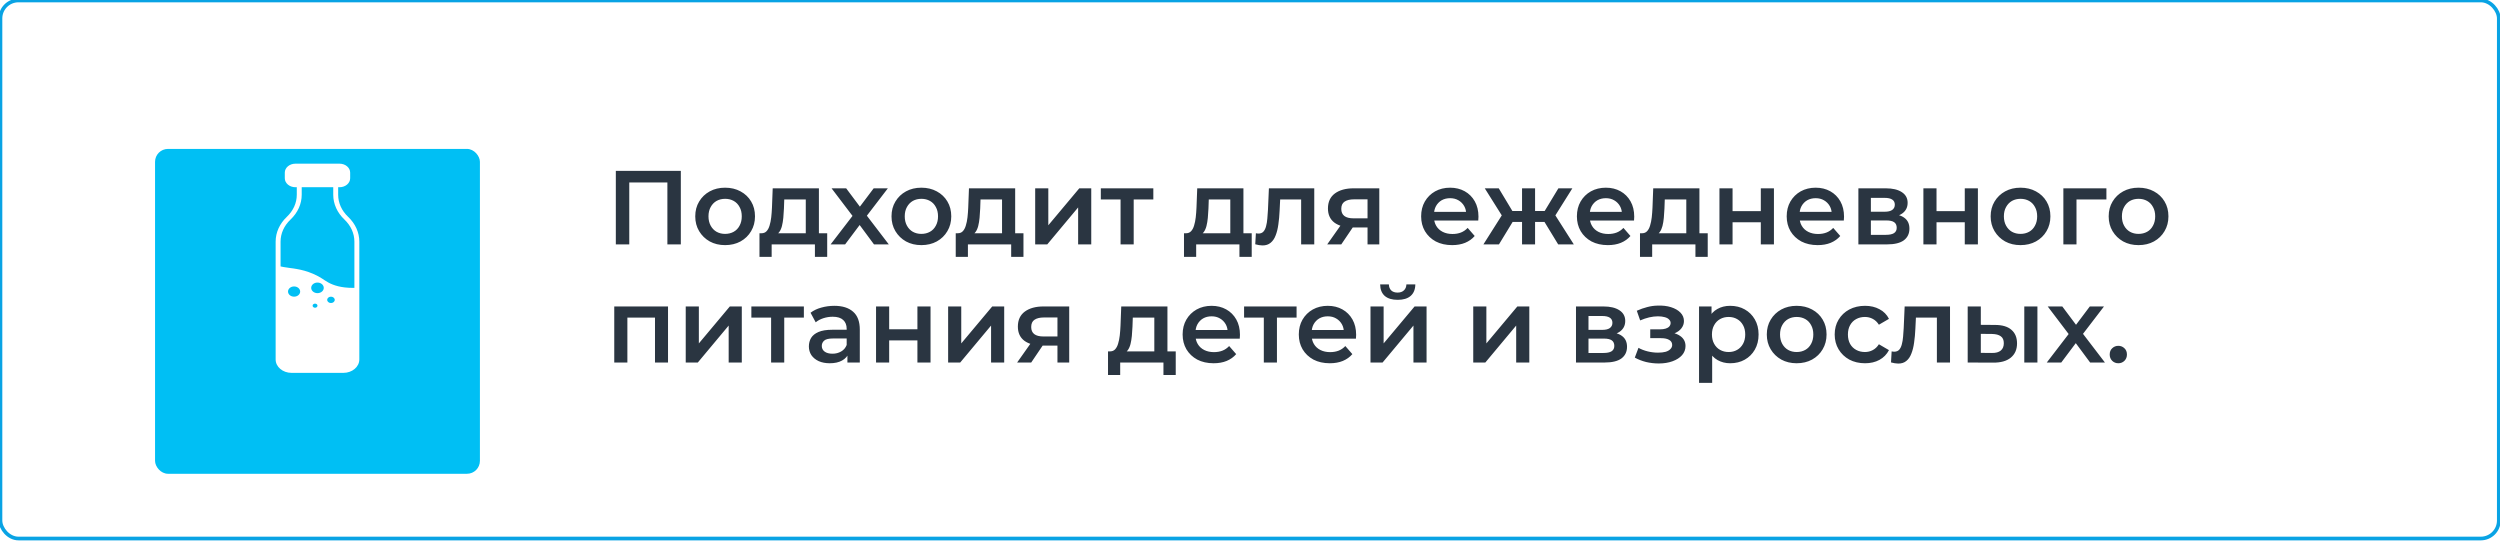 <?xml version="1.0" encoding="UTF-8"?> <svg xmlns="http://www.w3.org/2000/svg" viewBox="0 0 423.125 92" fill="none"><rect x="0.078" y="0.078" width="422.845" height="91.067" rx="3.046" fill="white" stroke="#09A3E4" stroke-width="0.625"></rect><path d="M104.229 41.363V28.923H115.23V41.363H112.955V30.309L113.488 30.878H105.971L106.504 30.309V41.363H104.229ZM122.718 41.487C121.747 41.487 120.882 41.28 120.124 40.865C119.365 40.439 118.767 39.858 118.329 39.123C117.89 38.389 117.671 37.554 117.671 36.618C117.671 35.67 117.89 34.835 118.329 34.112C118.767 33.377 119.365 32.803 120.124 32.388C120.882 31.974 121.747 31.766 122.718 31.766C123.702 31.766 124.572 31.974 125.331 32.388C126.101 32.803 126.699 33.371 127.126 34.094C127.564 34.817 127.783 35.658 127.783 36.618C127.783 37.554 127.564 38.389 127.126 39.123C126.699 39.858 126.101 40.439 125.331 40.865C124.572 41.28 123.702 41.487 122.718 41.487ZM122.718 39.586C123.263 39.586 123.749 39.467 124.176 39.23C124.602 38.993 124.934 38.65 125.171 38.199C125.42 37.749 125.544 37.222 125.544 36.618C125.544 36.002 125.42 35.475 125.171 35.036C124.934 34.586 124.602 34.242 124.176 34.005C123.749 33.768 123.269 33.65 122.736 33.65C122.191 33.65 121.705 33.768 121.279 34.005C120.864 34.242 120.532 34.586 120.284 35.036C120.035 35.475 119.911 36.002 119.911 36.618C119.911 37.222 120.035 37.749 120.284 38.199C120.532 38.65 120.864 38.993 121.279 39.23C121.705 39.467 122.185 39.586 122.718 39.586ZM136.378 40.332V33.757H132.735L132.682 35.285C132.658 35.83 132.622 36.357 132.575 36.867C132.528 37.364 132.451 37.826 132.344 38.253C132.237 38.667 132.083 39.011 131.882 39.283C131.68 39.556 131.414 39.734 131.082 39.817L128.878 39.479C129.234 39.479 129.518 39.366 129.731 39.141C129.957 38.904 130.128 38.585 130.247 38.182C130.377 37.767 130.472 37.299 130.531 36.778C130.59 36.245 130.632 35.694 130.656 35.125L130.78 31.873H138.6V40.332H136.378ZM128.541 43.478V39.479H140.003V43.478H137.924V41.363H130.602V43.478H128.541ZM140.583 41.363L144.76 35.925L144.724 37.115L140.743 31.873H143.214L146.004 35.605H145.062L147.87 31.873H150.269L146.253 37.115L146.271 35.925L150.429 41.363H147.923L144.991 37.4L145.915 37.524L143.036 41.363H140.583ZM155.936 41.487C154.964 41.487 154.1 41.28 153.341 40.865C152.583 40.439 151.985 39.858 151.546 39.123C151.108 38.389 150.889 37.554 150.889 36.618C150.889 35.67 151.108 34.835 151.546 34.112C151.985 33.377 152.583 32.803 153.341 32.388C154.1 31.974 154.964 31.766 155.936 31.766C156.919 31.766 157.79 31.974 158.548 32.388C159.318 32.803 159.917 33.371 160.343 34.094C160.782 34.817 161.001 35.658 161.001 36.618C161.001 37.554 160.782 38.389 160.343 39.123C159.917 39.858 159.318 40.439 158.548 40.865C157.79 41.28 156.919 41.487 155.936 41.487ZM155.936 39.586C156.481 39.586 156.967 39.467 157.393 39.23C157.82 38.993 158.152 38.65 158.388 38.199C158.637 37.749 158.762 37.222 158.762 36.618C158.762 36.002 158.637 35.475 158.388 35.036C158.152 34.586 157.82 34.242 157.393 34.005C156.967 33.768 156.487 33.65 155.954 33.65C155.409 33.65 154.923 33.768 154.497 34.005C154.082 34.242 153.75 34.586 153.501 35.036C153.252 35.475 153.128 36.002 153.128 36.618C153.128 37.222 153.252 37.749 153.501 38.199C153.75 38.65 154.082 38.993 154.497 39.23C154.923 39.467 155.403 39.586 155.936 39.586ZM169.596 40.332V33.757H165.952L165.899 35.285C165.875 35.83 165.84 36.357 165.793 36.867C165.745 37.364 165.668 37.826 165.562 38.253C165.455 38.667 165.301 39.011 165.099 39.283C164.898 39.556 164.632 39.734 164.3 39.817L162.096 39.479C162.452 39.479 162.736 39.366 162.949 39.141C163.174 38.904 163.346 38.585 163.464 38.182C163.595 37.767 163.69 37.299 163.749 36.778C163.808 36.245 163.85 35.694 163.873 35.125L163.998 31.873H171.817V40.332H169.596ZM161.758 43.478V39.479H173.221V43.478H171.142V41.363H163.82V43.478H161.758ZM175.205 41.363V31.873H177.427V38.128L182.669 31.873H184.695V41.363H182.474V35.107L177.249 41.363H175.205ZM189.656 41.363V33.223L190.172 33.757H186.315V31.873H195.201V33.757H191.362L191.878 33.223V41.363H189.656ZM208.228 40.332V33.757H204.585L204.532 35.285C204.508 35.83 204.472 36.357 204.425 36.867C204.378 37.364 204.301 37.826 204.194 38.253C204.087 38.667 203.933 39.011 203.732 39.283C203.53 39.556 203.264 39.734 202.932 39.817L200.728 39.479C201.084 39.479 201.368 39.366 201.581 39.141C201.807 38.904 201.978 38.585 202.097 38.182C202.227 37.767 202.322 37.299 202.381 36.778C202.44 36.245 202.482 35.694 202.506 35.125L202.63 31.873H210.45V40.332H208.228ZM200.391 43.478V39.479H211.853V43.478H209.774V41.363H202.452V43.478H200.391ZM212.451 41.345L212.558 39.479C212.641 39.491 212.718 39.503 212.789 39.515C212.86 39.526 212.925 39.532 212.985 39.532C213.352 39.532 213.636 39.42 213.838 39.195C214.039 38.969 214.187 38.667 214.282 38.288C214.388 37.897 214.46 37.465 214.495 36.991C214.543 36.505 214.578 36.019 214.602 35.534L214.762 31.873H222.439V41.363H220.218V33.152L220.733 33.757H216.219L216.699 33.134L216.575 35.64C216.539 36.481 216.468 37.263 216.361 37.986C216.266 38.697 216.112 39.319 215.899 39.852C215.698 40.385 215.413 40.8 215.046 41.096C214.691 41.393 214.234 41.54 213.678 41.54C213.5 41.54 213.304 41.523 213.091 41.487C212.89 41.452 212.676 41.404 212.451 41.345ZM231.455 41.363V38.128L231.775 38.502H228.932C227.629 38.502 226.604 38.229 225.857 37.684C225.123 37.127 224.755 36.328 224.755 35.285C224.755 34.171 225.146 33.324 225.928 32.744C226.722 32.163 227.777 31.873 229.092 31.873H233.446V41.363H231.455ZM224.631 41.363L227.19 37.737H229.465L227.012 41.363H224.631ZM231.455 37.417V33.152L231.775 33.739H229.163C228.476 33.739 227.942 33.869 227.563 34.13C227.196 34.379 227.012 34.787 227.012 35.356C227.012 36.422 227.705 36.955 229.092 36.955H231.775L231.455 37.417ZM245.77 41.487C244.716 41.487 243.792 41.28 242.998 40.865C242.216 40.439 241.606 39.858 241.168 39.123C240.741 38.389 240.528 37.554 240.528 36.618C240.528 35.67 240.735 34.835 241.15 34.112C241.576 33.377 242.157 32.803 242.891 32.388C243.638 31.974 244.485 31.766 245.433 31.766C246.357 31.766 247.18 31.968 247.903 32.37C248.626 32.773 249.194 33.342 249.609 34.076C250.024 34.811 250.231 35.676 250.231 36.671C250.231 36.766 250.226 36.873 250.214 36.991C250.214 37.11 250.209 37.222 250.196 37.329H242.287V35.854H249.023L248.152 36.316C248.164 35.771 248.051 35.291 247.814 34.876C247.577 34.462 247.251 34.136 246.837 33.899C246.434 33.662 245.966 33.543 245.433 33.543C244.888 33.543 244.408 33.662 243.993 33.899C243.591 34.136 243.271 34.467 243.034 34.894C242.809 35.309 242.696 35.8 242.696 36.369V36.724C242.696 37.293 242.826 37.797 243.087 38.235C243.348 38.673 243.715 39.011 244.189 39.248C244.663 39.485 245.208 39.603 245.824 39.603C246.357 39.603 246.837 39.521 247.263 39.355C247.69 39.189 248.069 38.928 248.401 38.573L249.592 39.941C249.165 40.439 248.626 40.824 247.974 41.096C247.334 41.357 246.6 41.487 245.77 41.487ZM263.722 41.363L260.948 36.813L262.762 35.694L266.369 41.363H263.722ZM259.153 37.56V35.711H262.335V37.56H259.153ZM262.975 36.884L260.878 36.635L263.757 31.873H266.121L262.975 36.884ZM253.698 41.363H251.068L254.657 35.694L256.469 36.813L253.698 41.363ZM259.811 41.363H257.606V31.873H259.811V41.363ZM258.266 37.56H255.102V35.711H258.266V37.56ZM254.445 36.884L251.298 31.873H253.663L256.524 36.635L254.445 36.884ZM272.132 41.487C271.077 41.487 270.155 41.28 269.36 40.865C268.578 40.439 267.968 39.858 267.531 39.123C267.104 38.389 266.891 37.554 266.891 36.618C266.891 35.67 267.099 34.835 267.513 34.112C267.938 33.377 268.518 32.803 269.253 32.388C270 31.974 270.847 31.766 271.795 31.766C272.719 31.766 273.542 31.968 274.266 32.37C274.989 32.773 275.556 33.342 275.971 34.076C276.386 34.811 276.593 35.676 276.593 36.671C276.593 36.766 276.588 36.873 276.576 36.991C276.576 37.11 276.571 37.222 276.558 37.329H268.651V35.854H275.386L274.514 36.316C274.526 35.771 274.414 35.291 274.177 34.876C273.939 34.462 273.614 34.136 273.199 33.899C272.797 33.662 272.33 33.543 271.795 33.543C271.25 33.543 270.77 33.662 270.355 33.899C269.953 34.136 269.633 34.467 269.395 34.894C269.17 35.309 269.058 35.8 269.058 36.369V36.724C269.058 37.293 269.188 37.797 269.45 38.235C269.71 38.673 270.078 39.011 270.55 39.248C271.025 39.485 271.57 39.603 272.187 39.603C272.719 39.603 273.199 39.521 273.627 39.355C274.052 39.189 274.431 38.928 274.764 38.573L275.953 39.941C275.526 40.439 274.989 40.824 274.336 41.096C273.697 41.357 272.962 41.487 272.132 41.487ZM285.406 40.332V33.757H281.762L281.709 35.285C281.687 35.83 281.649 36.357 281.602 36.867C281.557 37.364 281.479 37.826 281.372 38.253C281.264 38.667 281.112 39.011 280.91 39.283C280.71 39.556 280.442 39.734 280.11 39.817L277.905 39.479C278.263 39.479 278.545 39.366 278.76 39.141C278.985 38.904 279.158 38.585 279.275 38.182C279.405 37.767 279.5 37.299 279.56 36.778C279.617 36.245 279.66 35.694 279.685 35.125L279.807 31.873H287.628V40.332H285.406ZM277.568 43.478V39.479H289.032V43.478H286.953V41.363H279.63V43.478H277.568ZM291.017 41.363V31.873H293.236V35.729H298.017V31.873H300.239V41.363H298.017V37.613H293.236V41.363H291.017ZM307.642 41.487C306.587 41.487 305.662 41.28 304.87 40.865C304.088 40.439 303.478 39.858 303.038 39.123C302.613 38.389 302.398 37.554 302.398 36.618C302.398 35.67 302.606 34.835 303.02 34.112C303.448 33.377 304.028 32.803 304.762 32.388C305.51 31.974 306.357 31.766 307.304 31.766C308.229 31.766 309.051 31.968 309.773 32.37C310.496 32.773 311.066 33.342 311.48 34.076C311.895 34.811 312.103 35.676 312.103 36.671C312.103 36.766 312.095 36.873 312.085 36.991C312.085 37.11 312.078 37.222 312.065 37.329H304.158V35.854H310.893L310.023 36.316C310.033 35.771 309.921 35.291 309.686 34.876C309.449 34.462 309.121 34.136 308.709 33.899C308.304 33.662 307.837 33.543 307.304 33.543C306.759 33.543 306.28 33.662 305.865 33.899C305.462 34.136 305.142 34.467 304.905 34.894C304.68 35.309 304.568 35.8 304.568 36.369V36.724C304.568 37.293 304.697 37.797 304.957 38.235C305.217 38.673 305.585 39.011 306.06 39.248C306.534 39.485 307.079 39.603 307.694 39.603C308.229 39.603 308.709 39.521 309.134 39.355C309.561 39.189 309.941 38.928 310.271 38.573L311.463 39.941C311.036 40.439 310.496 40.824 309.846 41.096C309.206 41.357 308.471 41.487 307.642 41.487ZM314.532 41.363V31.873H319.171C320.32 31.873 321.22 32.086 321.872 32.513C322.535 32.939 322.867 33.543 322.867 34.325C322.867 35.095 322.56 35.699 321.942 36.138C321.328 36.564 320.508 36.778 319.491 36.778L319.756 36.227C320.905 36.227 321.76 36.44 322.315 36.867C322.885 37.281 323.17 37.891 323.17 38.697C323.17 39.538 322.855 40.196 322.227 40.67C321.6 41.132 320.645 41.363 319.366 41.363H314.532ZM316.646 39.746H319.188C319.793 39.746 320.248 39.651 320.555 39.461C320.865 39.26 321.018 38.958 321.018 38.555C321.018 38.128 320.875 37.814 320.593 37.613C320.308 37.411 319.863 37.311 319.258 37.311H316.646V39.746ZM316.646 35.836H318.976C319.543 35.836 319.97 35.735 320.255 35.534C320.55 35.32 320.698 35.024 320.698 34.645C320.698 34.254 320.55 33.964 320.255 33.774C319.97 33.585 319.543 33.49 318.976 33.49H316.646V35.836ZM325.534 41.363V31.873H327.756V35.729H332.537V31.873H334.759V41.363H332.537V37.613H327.756V41.363H325.534ZM341.964 41.487C340.994 41.487 340.13 41.28 339.37 40.865C338.612 40.439 338.015 39.858 337.575 39.123C337.138 38.389 336.918 37.554 336.918 36.618C336.918 35.67 337.138 34.835 337.575 34.112C338.015 33.377 338.612 32.803 339.37 32.388C340.13 31.974 340.994 31.766 341.964 31.766C342.949 31.766 343.818 31.974 344.578 32.388C345.348 32.803 345.945 33.371 346.373 34.094C346.81 34.817 347.03 35.658 347.03 36.618C347.03 37.554 346.81 38.389 346.373 39.123C345.945 39.858 345.348 40.439 344.578 40.865C343.818 41.28 342.949 41.487 341.964 41.487ZM341.964 39.586C342.511 39.586 342.996 39.467 343.424 39.23C343.848 38.993 344.181 38.65 344.418 38.199C344.666 37.749 344.791 37.222 344.791 36.618C344.791 36.002 344.666 35.475 344.418 35.036C344.181 34.586 343.848 34.242 343.424 34.005C342.996 33.768 342.516 33.65 341.984 33.65C341.439 33.65 340.952 33.768 340.524 34.005C340.112 34.242 339.78 34.586 339.53 35.036C339.282 35.475 339.157 36.002 339.157 36.618C339.157 37.222 339.282 37.749 339.53 38.199C339.78 38.65 340.112 38.993 340.524 39.23C340.952 39.467 341.432 39.586 341.964 39.586ZM349.224 41.363V31.873H356.51V33.757H350.931L351.446 33.259V41.363H349.224ZM361.941 41.487C360.968 41.487 360.104 41.28 359.346 40.865C358.589 40.439 357.989 39.858 357.552 39.123C357.112 38.389 356.895 37.554 356.895 36.618C356.895 35.67 357.112 34.835 357.552 34.112C357.989 33.377 358.589 32.803 359.346 32.388C360.104 31.974 360.968 31.766 361.941 31.766C362.925 31.766 363.795 31.974 364.552 32.388C365.325 32.803 365.922 33.371 366.349 34.094C366.787 34.817 367.007 35.658 367.007 36.618C367.007 37.554 366.787 38.389 366.349 39.123C365.922 39.858 365.325 40.439 364.552 40.865C363.795 41.28 362.925 41.487 361.941 41.487ZM361.941 39.586C362.485 39.586 362.973 39.467 363.398 39.23C363.825 38.993 364.157 38.65 364.392 38.199C364.642 37.749 364.767 37.222 364.767 36.618C364.767 36.002 364.642 35.475 364.392 35.036C364.157 34.586 363.825 34.242 363.398 34.005C362.973 33.768 362.493 33.65 361.958 33.65C361.413 33.65 360.928 33.768 360.501 34.005C360.086 34.242 359.754 34.586 359.506 35.036C359.256 35.475 359.134 36.002 359.134 36.618C359.134 37.222 359.256 37.749 359.506 38.199C359.754 38.65 360.086 38.993 360.501 39.23C360.928 39.467 361.408 39.586 361.941 39.586ZM103.963 61.357V51.867H113.062V61.357H110.858V53.235L111.373 53.751H105.669L106.184 53.235V61.357H103.963ZM116.059 61.357V51.867H118.281V58.122L123.523 51.867H125.549V61.357H123.328V55.101L118.103 61.357H116.059ZM130.51 61.357V53.218L131.025 53.751H127.169V51.867H136.055V53.751H132.216L132.732 53.218V61.357H130.51ZM143.424 61.357V59.437L143.3 59.029V55.67C143.3 55.018 143.104 54.515 142.713 54.159C142.322 53.792 141.73 53.608 140.936 53.608C140.403 53.608 139.876 53.691 139.354 53.857C138.845 54.023 138.413 54.254 138.057 54.55L137.186 52.933C137.696 52.542 138.3 52.252 138.999 52.062C139.71 51.861 140.445 51.76 141.203 51.76C142.577 51.76 143.637 52.092 144.384 52.755C145.142 53.407 145.521 54.42 145.521 55.794V61.357H143.424ZM140.439 61.481C139.728 61.481 139.106 61.363 138.573 61.126C138.039 60.877 137.625 60.539 137.328 60.113C137.044 59.674 136.902 59.183 136.902 58.638C136.902 58.105 137.026 57.625 137.275 57.198C137.536 56.772 137.956 56.434 138.537 56.185C139.117 55.936 139.888 55.812 140.847 55.812H143.602V57.287H141.007C140.249 57.287 139.739 57.412 139.479 57.66C139.218 57.897 139.088 58.194 139.088 58.549C139.088 58.952 139.248 59.272 139.568 59.509C139.888 59.746 140.332 59.864 140.901 59.864C141.445 59.864 141.931 59.74 142.358 59.491C142.796 59.242 143.11 58.875 143.3 58.389L143.673 59.722C143.46 60.279 143.074 60.711 142.518 61.019C141.973 61.327 141.28 61.481 140.439 61.481ZM148.27 61.357V51.867H150.492V55.723H155.272V51.867H157.493V61.357H155.272V57.607H150.492V61.357H148.27ZM160.471 61.357V51.867H162.692V58.122L167.935 51.867H169.961V61.357H167.739V55.101L162.514 61.357H160.471ZM178.974 61.357V58.122L179.294 58.496H176.45C175.147 58.496 174.122 58.223 173.376 57.678C172.641 57.121 172.274 56.322 172.274 55.279C172.274 54.165 172.665 53.318 173.447 52.738C174.24 52.157 175.295 51.867 176.61 51.867H180.964V61.357H178.974ZM172.149 61.357L174.708 57.731H176.983L174.531 61.357H172.149ZM178.974 57.412V53.146L179.294 53.733H176.681C175.994 53.733 175.461 53.863 175.082 54.124C174.714 54.373 174.531 54.781 174.531 55.35C174.531 56.416 175.224 56.949 176.61 56.949H179.294L178.974 57.412ZM195.368 60.326V53.751H191.725L191.672 55.279C191.648 55.824 191.612 56.351 191.565 56.861C191.517 57.358 191.44 57.82 191.334 58.247C191.227 58.661 191.073 59.005 190.872 59.277C190.67 59.55 190.404 59.728 190.072 59.811L187.868 59.473C188.224 59.473 188.508 59.36 188.721 59.136C188.946 58.898 189.118 58.579 189.237 58.176C189.367 57.761 189.462 57.293 189.521 56.772C189.58 56.239 189.622 55.688 189.645 55.119L189.77 51.867H197.589V60.326H195.368ZM187.531 63.472V59.473H198.993V63.472H196.914V61.357H189.592V63.472H187.531ZM205.403 61.481C204.348 61.481 203.424 61.274 202.63 60.859C201.848 60.433 201.238 59.852 200.8 59.118C200.373 58.383 200.16 57.548 200.16 56.612C200.16 55.664 200.367 54.829 200.782 54.106C201.209 53.371 201.789 52.797 202.524 52.382C203.27 51.968 204.117 51.76 205.065 51.76C205.989 51.76 206.812 51.962 207.535 52.365C208.258 52.767 208.827 53.336 209.241 54.071C209.656 54.805 209.863 55.67 209.863 56.665C209.863 56.76 209.857 56.867 209.846 56.985C209.846 57.104 209.84 57.216 209.828 57.323H201.919V55.848H208.655L207.784 56.31C207.796 55.765 207.683 55.285 207.446 54.87C207.209 54.456 206.884 54.13 206.469 53.893C206.066 53.656 205.598 53.537 205.065 53.537C204.52 53.537 204.04 53.656 203.625 53.893C203.223 54.13 202.903 54.461 202.666 54.888C202.441 55.303 202.328 55.794 202.328 56.363V56.718C202.328 57.287 202.458 57.791 202.719 58.229C202.98 58.667 203.347 59.005 203.821 59.242C204.295 59.479 204.84 59.597 205.456 59.597C205.989 59.597 206.469 59.515 206.895 59.349C207.322 59.183 207.701 58.922 208.033 58.567L209.223 59.935C208.797 60.433 208.258 60.818 207.606 61.09C206.966 61.351 206.232 61.481 205.403 61.481ZM213.901 61.357V53.218L214.416 53.751H210.56V51.867H219.446V53.751H215.607L216.123 53.218V61.357H213.901ZM225.066 61.481C224.011 61.481 223.087 61.274 222.294 60.859C221.512 60.433 220.901 59.852 220.463 59.118C220.036 58.383 219.823 57.548 219.823 56.612C219.823 55.664 220.03 54.829 220.445 54.106C220.872 53.371 221.452 52.797 222.187 52.382C222.933 51.968 223.78 51.76 224.728 51.76C225.652 51.76 226.476 51.962 227.198 52.365C227.921 52.767 228.49 53.336 228.905 54.071C229.319 54.805 229.526 55.67 229.526 56.665C229.526 56.76 229.521 56.867 229.509 56.985C229.509 57.104 229.503 57.216 229.491 57.323H221.583V55.848H228.318L227.447 56.31C227.459 55.765 227.347 55.285 227.11 54.87C226.873 54.456 226.547 54.13 226.132 53.893C225.729 53.656 225.261 53.537 224.728 53.537C224.183 53.537 223.703 53.656 223.289 53.893C222.886 54.13 222.566 54.461 222.329 54.888C222.104 55.303 221.991 55.794 221.991 56.363V56.718C221.991 57.287 222.122 57.791 222.382 58.229C222.643 58.667 223.01 59.005 223.484 59.242C223.958 59.479 224.503 59.597 225.119 59.597C225.652 59.597 226.132 59.515 226.559 59.349C226.985 59.183 227.364 58.922 227.696 58.567L228.887 59.935C228.46 60.433 227.921 60.818 227.27 61.09C226.63 61.351 225.895 61.481 225.066 61.481ZM231.956 61.357V51.867H234.178V58.122L239.42 51.867H241.446V61.357H239.225V55.101L234 61.357H231.956ZM236.559 50.747C235.611 50.747 234.883 50.528 234.373 50.09C233.864 49.64 233.603 48.988 233.591 48.135H235.066C235.078 48.561 235.209 48.899 235.457 49.148C235.718 49.397 236.079 49.521 236.541 49.521C236.991 49.521 237.347 49.397 237.608 49.148C237.88 48.899 238.022 48.561 238.034 48.135H239.545C239.533 48.988 239.266 49.64 238.745 50.09C238.236 50.528 237.507 50.747 236.559 50.747ZM249.346 61.357V51.867H251.568V58.122L256.809 51.867H258.836V61.357H256.614V55.101L251.391 61.357H249.346ZM266.736 61.357V51.867H271.375C272.524 51.867 273.424 52.08 274.077 52.507C274.739 52.933 275.071 53.537 275.071 54.319C275.071 55.089 274.764 55.694 274.147 56.132C273.532 56.559 272.712 56.772 271.695 56.772L271.96 56.221C273.109 56.221 273.964 56.434 274.519 56.861C275.089 57.275 275.374 57.885 275.374 58.691C275.374 59.532 275.059 60.19 274.431 60.664C273.804 61.126 272.849 61.357 271.57 61.357H266.736ZM268.851 59.74H271.392C271.997 59.74 272.452 59.645 272.759 59.455C273.069 59.254 273.222 58.952 273.222 58.549C273.222 58.122 273.079 57.808 272.797 57.607C272.512 57.406 272.067 57.305 271.462 57.305H268.851V59.74ZM268.851 55.83H271.18C271.747 55.83 272.175 55.729 272.46 55.528C272.754 55.314 272.902 55.018 272.902 54.639C272.902 54.248 272.754 53.958 272.46 53.768C272.175 53.579 271.747 53.484 271.18 53.484H268.851V55.83ZM280.742 61.517C280.02 61.517 279.302 61.434 278.593 61.268C277.893 61.09 277.258 60.842 276.691 60.522L277.313 58.869C277.775 59.13 278.295 59.331 278.875 59.473C279.457 59.615 280.037 59.686 280.617 59.686C281.114 59.686 281.542 59.639 281.897 59.544C282.254 59.437 282.527 59.283 282.714 59.082C282.916 58.881 283.016 58.65 283.016 58.389C283.016 58.01 282.851 57.725 282.519 57.536C282.199 57.335 281.737 57.234 281.134 57.234H279.302V55.741H280.955C281.334 55.741 281.654 55.7 281.914 55.617C282.187 55.534 282.394 55.409 282.537 55.243C282.679 55.077 282.751 54.882 282.751 54.657C282.751 54.432 282.661 54.236 282.484 54.071C282.319 53.893 282.074 53.762 281.754 53.68C281.434 53.585 281.049 53.537 280.6 53.537C280.127 53.537 279.635 53.597 279.125 53.715C278.628 53.834 278.118 54.005 277.598 54.23L277.028 52.595C277.633 52.323 278.218 52.116 278.788 51.973C279.367 51.819 279.942 51.736 280.512 51.725C281.377 51.689 282.147 51.778 282.821 51.991C283.496 52.205 284.031 52.512 284.421 52.915C284.811 53.318 285.008 53.792 285.008 54.337C285.008 54.787 284.866 55.196 284.581 55.563C284.309 55.919 283.929 56.197 283.444 56.399C282.969 56.6 282.424 56.701 281.809 56.701L281.879 56.221C282.934 56.221 283.764 56.434 284.368 56.861C284.971 57.275 285.273 57.844 285.273 58.567C285.273 59.147 285.078 59.663 284.688 60.113C284.296 60.551 283.759 60.895 283.071 61.144C282.394 61.392 281.619 61.517 280.742 61.517ZM292.823 61.481C292.051 61.481 291.346 61.304 290.707 60.948C290.079 60.593 289.577 60.06 289.197 59.349C288.83 58.626 288.647 57.714 288.647 56.612C288.647 55.498 288.825 54.586 289.18 53.875C289.547 53.164 290.044 52.637 290.672 52.293C291.299 51.938 292.016 51.76 292.823 51.76C293.758 51.76 294.583 51.962 295.293 52.365C296.015 52.767 296.585 53.33 297 54.053C297.425 54.776 297.64 55.629 297.64 56.612C297.64 57.595 297.425 58.454 297 59.189C296.585 59.912 296.015 60.474 295.293 60.877C294.583 61.28 293.758 61.481 292.823 61.481ZM287.563 64.805V51.867H289.677V54.106L289.604 56.63L289.784 59.153V64.805H287.563ZM292.574 59.58C293.106 59.58 293.581 59.461 293.996 59.224C294.423 58.987 294.76 58.644 295.008 58.194C295.258 57.743 295.38 57.216 295.38 56.612C295.38 55.996 295.258 55.469 295.008 55.03C294.76 54.58 294.423 54.236 293.996 54C293.581 53.762 293.106 53.644 292.574 53.644C292.041 53.644 291.561 53.762 291.134 54C290.707 54.236 290.369 54.58 290.122 55.03C289.872 55.469 289.747 55.996 289.747 56.612C289.747 57.216 289.872 57.743 290.122 58.194C290.369 58.644 290.707 58.987 291.134 59.224C291.561 59.461 292.041 59.58 292.574 59.58ZM304.08 61.481C303.108 61.481 302.243 61.274 301.483 60.859C300.726 60.433 300.129 59.852 299.689 59.118C299.252 58.383 299.032 57.548 299.032 56.612C299.032 55.664 299.252 54.829 299.689 54.106C300.129 53.371 300.726 52.797 301.483 52.382C302.243 51.968 303.108 51.76 304.08 51.76C305.062 51.76 305.932 51.968 306.692 52.382C307.462 52.797 308.059 53.365 308.486 54.088C308.924 54.811 309.144 55.652 309.144 56.612C309.144 57.548 308.924 58.383 308.486 59.118C308.059 59.852 307.462 60.433 306.692 60.859C305.932 61.274 305.062 61.481 304.08 61.481ZM304.08 59.58C304.625 59.58 305.11 59.461 305.537 59.224C305.962 58.987 306.295 58.644 306.532 58.194C306.779 57.743 306.904 57.216 306.904 56.612C306.904 55.996 306.779 55.469 306.532 55.03C306.295 54.58 305.962 54.236 305.537 54C305.11 53.762 304.63 53.644 304.098 53.644C303.553 53.644 303.065 53.762 302.641 54C302.226 54.236 301.893 54.58 301.643 55.03C301.396 55.469 301.271 55.996 301.271 56.612C301.271 57.216 301.396 57.743 301.643 58.194C301.893 58.644 302.226 58.987 302.641 59.224C303.065 59.461 303.545 59.58 304.08 59.58ZM315.657 61.481C314.662 61.481 313.772 61.274 312.99 60.859C312.22 60.433 311.618 59.852 311.178 59.118C310.741 58.383 310.521 57.548 310.521 56.612C310.521 55.664 310.741 54.829 311.178 54.106C311.618 53.371 312.22 52.797 312.99 52.382C313.772 51.968 314.662 51.76 315.657 51.76C316.581 51.76 317.394 51.95 318.091 52.329C318.803 52.696 319.341 53.241 319.708 53.964L318.004 54.959C317.719 54.509 317.369 54.177 316.954 53.964C316.551 53.751 316.114 53.644 315.639 53.644C315.094 53.644 314.602 53.762 314.165 54C313.725 54.236 313.382 54.58 313.132 55.03C312.885 55.469 312.76 55.996 312.76 56.612C312.76 57.228 312.885 57.761 313.132 58.211C313.382 58.65 313.725 58.987 314.165 59.224C314.602 59.461 315.094 59.58 315.639 59.58C316.114 59.58 316.551 59.473 316.954 59.26C317.369 59.047 317.719 58.715 318.004 58.265L319.708 59.26C319.341 59.971 318.803 60.522 318.091 60.913C317.394 61.292 316.581 61.481 315.657 61.481ZM320.053 61.339L320.16 59.473C320.243 59.485 320.32 59.497 320.39 59.509C320.463 59.52 320.528 59.526 320.585 59.526C320.953 59.526 321.238 59.414 321.44 59.189C321.64 58.964 321.787 58.661 321.882 58.282C321.99 57.891 322.06 57.459 322.097 56.985C322.145 56.499 322.18 56.013 322.202 55.528L322.362 51.867H330.04V61.357H327.818V53.146L328.336 53.751H323.819L324.299 53.129L324.177 55.634C324.139 56.476 324.069 57.258 323.962 57.98C323.867 58.691 323.714 59.313 323.499 59.846C323.299 60.379 323.015 60.794 322.647 61.09C322.292 61.387 321.835 61.535 321.28 61.535C321.103 61.535 320.905 61.517 320.693 61.481C320.49 61.446 320.278 61.398 320.053 61.339ZM342.611 61.357V51.867H344.833V61.357H342.611ZM337.653 54.995C338.872 54.995 339.797 55.267 340.424 55.812C341.064 56.357 341.384 57.127 341.384 58.122C341.384 59.153 341.029 59.959 340.319 60.539C339.62 61.108 338.625 61.387 337.333 61.375L333.032 61.357V51.867H335.253V54.977L337.653 54.995ZM337.138 59.74C337.79 59.752 338.288 59.615 338.63 59.331C338.975 59.047 339.145 58.632 339.145 58.087C339.145 57.542 338.975 57.151 338.63 56.914C338.298 56.665 337.8 56.535 337.138 56.523L335.253 56.505V59.722L337.138 59.74ZM346.415 61.357L350.591 55.919L350.556 57.109L346.575 51.867H349.044L351.836 55.599H350.894L353.701 51.867H356.1L352.083 57.109L352.101 55.919L356.26 61.357H353.755L350.821 57.394L351.746 57.518L348.867 61.357H346.415ZM358.527 61.481C358.122 61.481 357.779 61.345 357.494 61.072C357.209 60.788 357.067 60.433 357.067 60.006C357.067 59.556 357.209 59.201 357.494 58.94C357.779 58.667 358.122 58.531 358.527 58.531C358.929 58.531 359.271 58.667 359.556 58.94C359.841 59.201 359.984 59.556 359.984 60.006C359.984 60.433 359.841 60.788 359.556 61.072C359.271 61.345 358.929 61.481 358.527 61.481Z" fill="#2A3541"></path><g filter="url(#filter0_d_1_5600)"><rect x="26.242" y="18.12" width="54.984" height="54.984" rx="2.187" fill="#00BFF4"></rect></g><path d="M60.326 38.648C60.003 37.934 59.531 37.278 58.92 36.696C57.832 35.667 57.235 34.343 57.235 32.963V31.688H57.467C58.459 31.688 59.265 31.008 59.265 30.173V29.214C59.265 28.379 58.459 27.702 57.468 27.702H49.999C49.011 27.702 48.202 28.379 48.202 29.214V30.173C48.202 31.009 49.011 31.688 49.999 31.688H50.231V32.963C50.231 33.647 50.085 34.32 49.798 34.96C49.505 35.604 49.085 36.186 48.55 36.696C47.329 37.852 46.652 39.342 46.652 40.894V60.844C46.652 62.093 47.862 63.108 49.342 63.108H58.122C59.605 63.108 60.815 62.093 60.815 60.844V40.894C60.815 40.124 60.649 39.367 60.326 38.648ZM49.776 50.211C49.21 50.211 48.748 49.825 48.748 49.346C48.748 48.866 49.21 48.48 49.776 48.48C50.342 48.48 50.803 48.869 50.803 49.346C50.803 49.823 50.345 50.211 49.776 50.211ZM53.322 52.085C53.096 52.085 52.908 51.926 52.908 51.736C52.908 51.545 53.096 51.389 53.322 51.389C53.549 51.389 53.734 51.545 53.734 51.736C53.734 51.927 53.551 52.085 53.322 52.085ZM53.734 49.616C53.148 49.616 52.67 49.215 52.67 48.72C52.67 48.224 53.148 47.824 53.734 47.824C54.319 47.824 54.797 48.227 54.797 48.72C54.797 49.213 54.322 49.616 53.734 49.616ZM56.015 51.289C55.664 51.289 55.377 51.047 55.377 50.751C55.377 50.456 55.664 50.211 56.015 50.211C56.365 50.211 56.656 50.453 56.656 50.751C56.656 51.049 56.368 51.289 56.015 51.289ZM59.981 48.72C59.881 48.722 59.785 48.722 59.691 48.722C57.766 48.722 56.476 48.305 55.589 47.824C54.788 47.389 54.33 46.912 52.966 46.33C50.927 45.462 49.425 45.455 48.006 45.197C47.84 45.166 47.663 45.131 47.486 45.09V40.894C47.486 39.516 48.083 38.19 49.171 37.161C49.773 36.589 50.248 35.935 50.577 35.209C50.9 34.488 51.065 33.734 51.065 32.963V31.688H56.401V32.963C56.401 34.513 57.072 36.007 58.299 37.161C58.84 37.68 59.262 38.264 59.547 38.895C59.834 39.54 59.981 40.21 59.981 40.894V48.72H59.981Z" fill="white"></path><defs><filter id="filter0_d_1_5600" x="14.454" y="13.413" width="78.56" height="78.56" filterUnits="userSpaceOnUse" color-interpolation-filters="sRGB"><feFlood flood-opacity="0" result="BackgroundImageFix"></feFlood><feColorMatrix in="SourceAlpha" type="matrix" values="0 0 0 0 0 0 0 0 0 0 0 0 0 0 0 0 0 0 127 0" result="hardAlpha"></feColorMatrix><feOffset dy="7.083"></feOffset><feGaussianBlur stdDeviation="5.896"></feGaussianBlur><feComposite in2="hardAlpha" operator="out"></feComposite><feColorMatrix type="matrix" values="0 0 0 0 0 0 0 0 0 0 0 0 0 0 0 0 0 0 0.3 0"></feColorMatrix><feBlend mode="normal" in2="BackgroundImageFix" result="effect1_dropShadow_1_5600"></feBlend><feBlend mode="normal" in="SourceGraphic" in2="effect1_dropShadow_1_5600" result="shape"></feBlend></filter></defs></svg> 